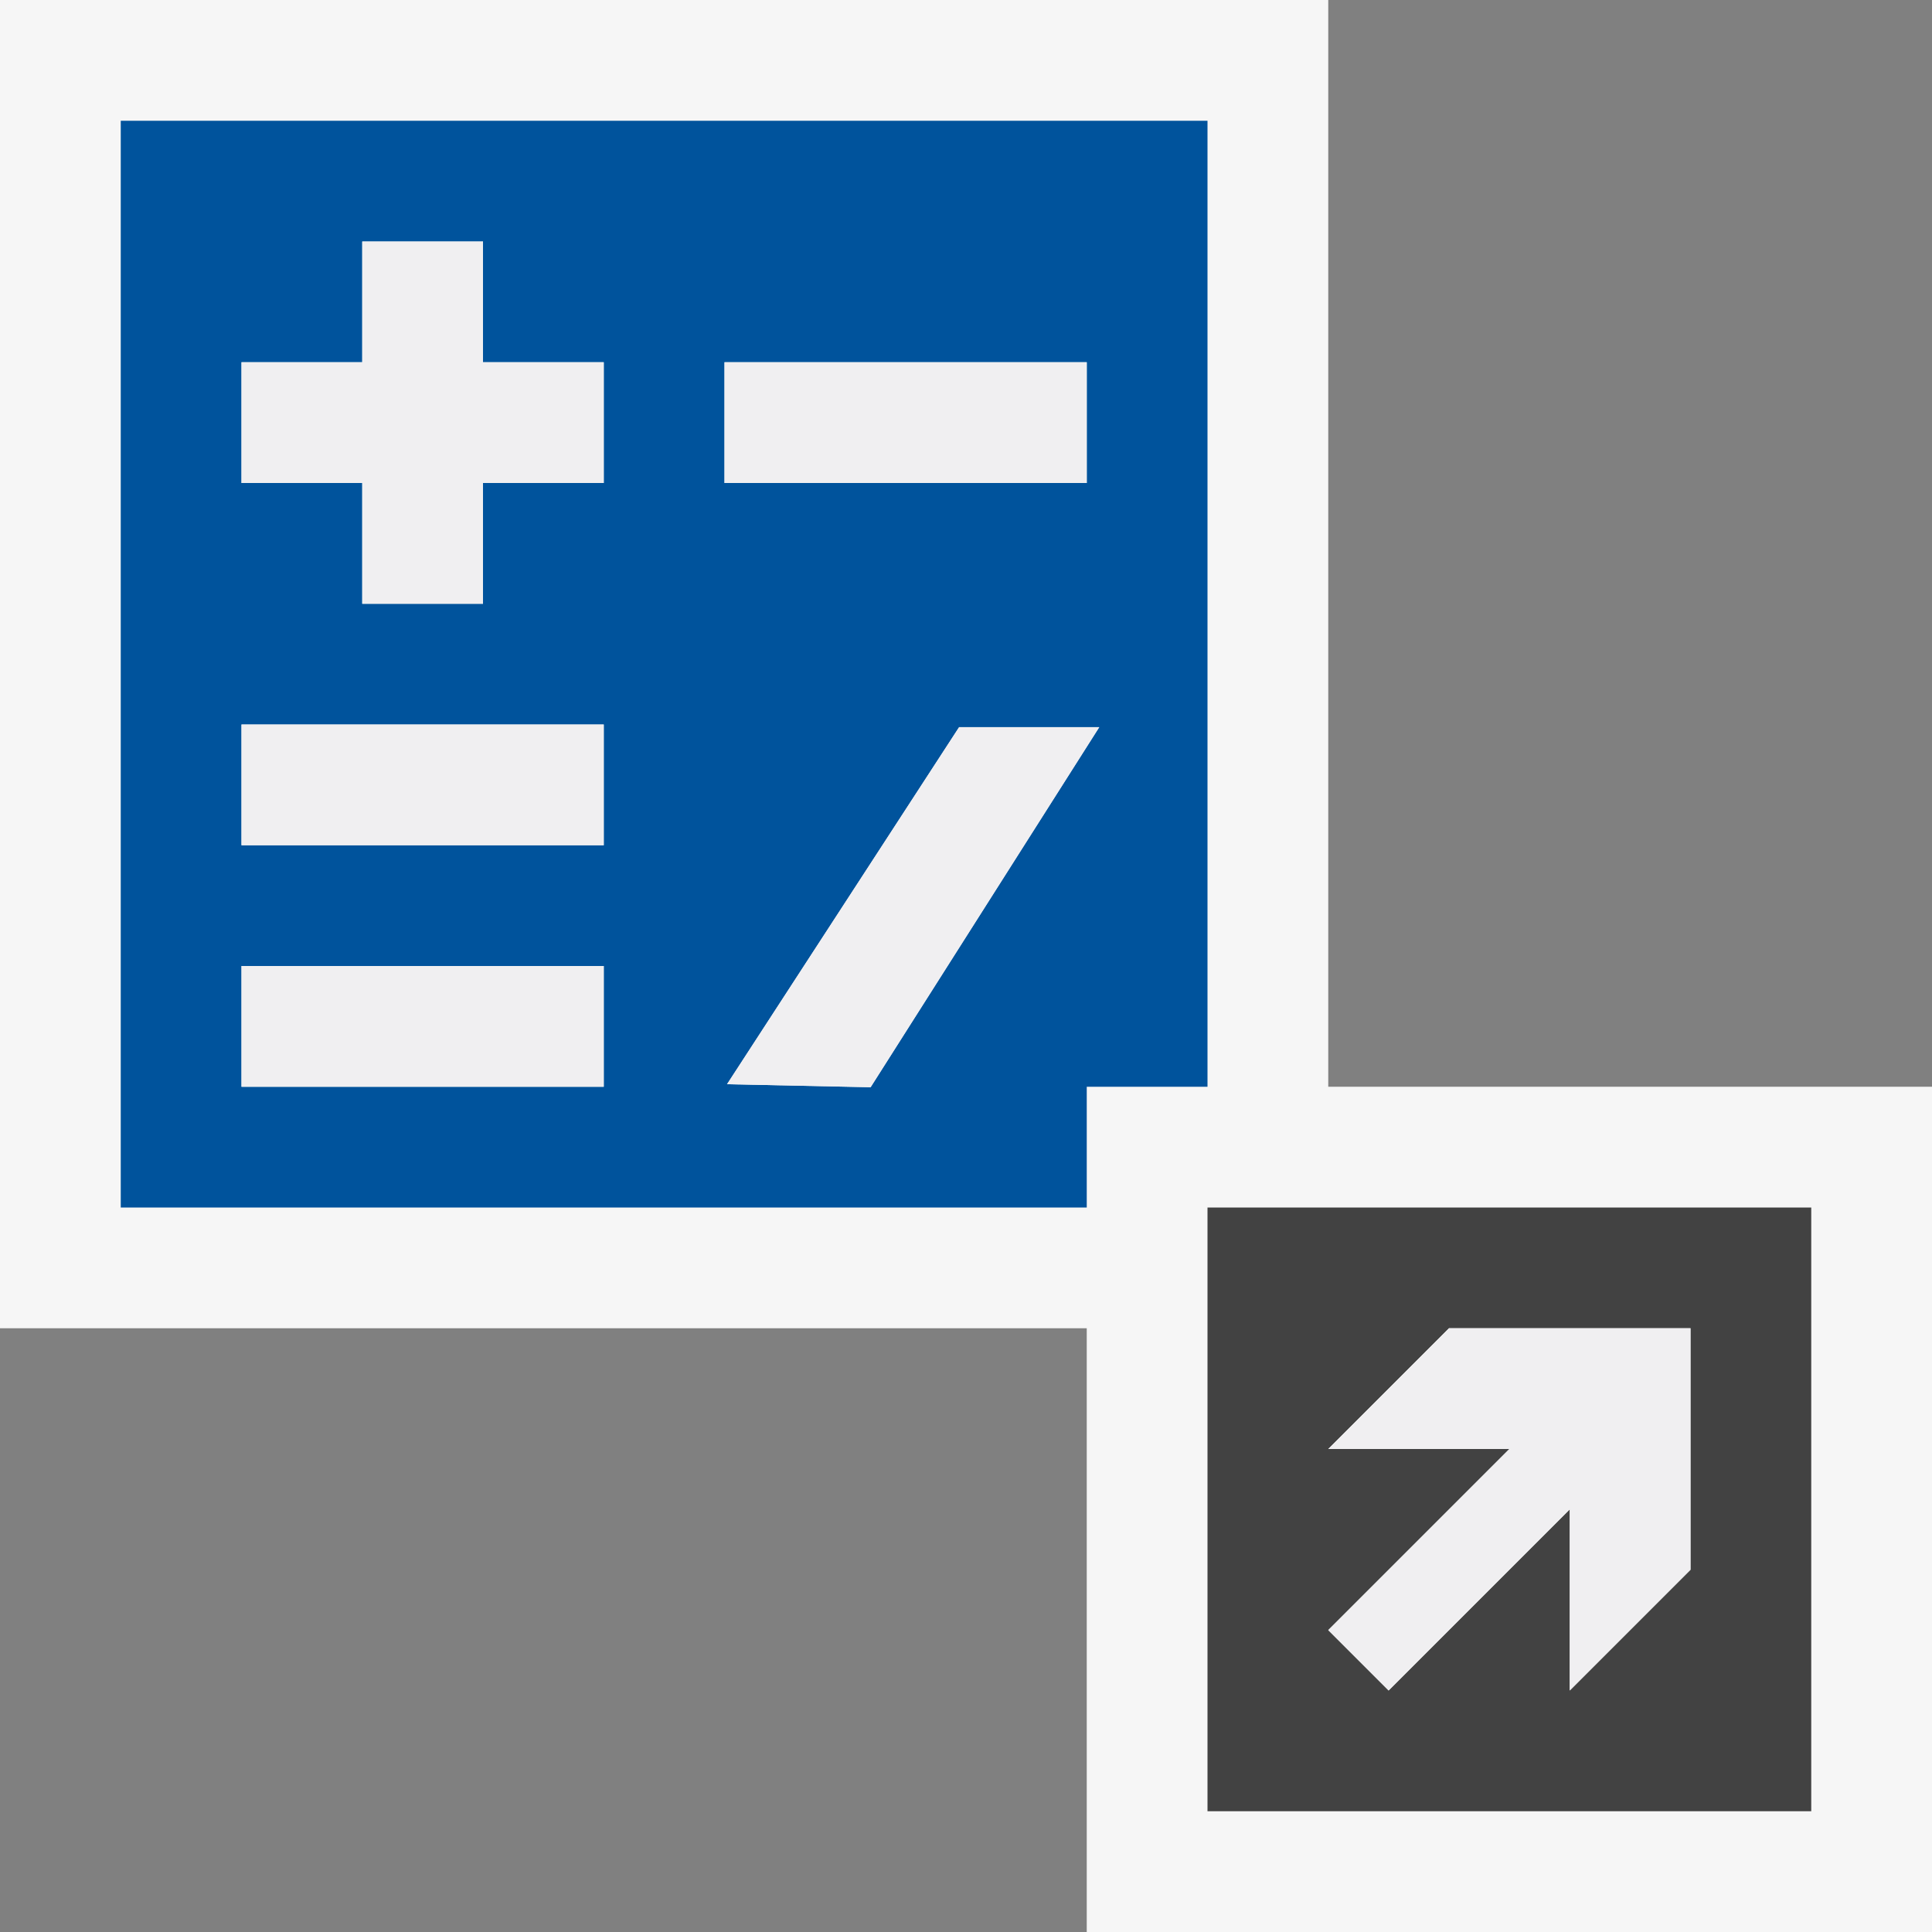 <svg xmlns="http://www.w3.org/2000/svg" viewBox="0 0 16 16"><rect x="0" y="0" width="16" height="16" fill="#808080" stroke="none"/><style>.st0{fill:#f6f6f6}.st1{fill:#00539c}.st2{fill:#424242}.st3{fill:#f0eff1}</style><path class="st0" d="M11 9V0H0v11h9v5h7V9z" id="outline"/><g id="icon_x5F_bg"><path class="st1" d="M9 9h1V1H1v9h8V9zM5 9H2V8h3v1zm0-2H2V6h3v1zm0-3H4v1H3V4H2V3h1V2h1v1h1v1zm1-1h3v1H6V3zm1.943 3.022h1.16L7.21 9.004l-1.189-.025 1.922-2.957z"/><path class="st2" d="M10 10v5h5v-5h-5zm4 3l-1 1v-1.5L11.5 14l-.5-.5 1.5-1.5H11l1-1h2v2z"/><path class="st3" d="M14 11v2l-1 1v-1.5L11.5 14l-.5-.5 1.5-1.5H11l1-1z"/></g><g id="icon_x5F_fg"><path class="st3" d="M4 2H3v1H2v1h1v1h1V4h1V3H4zM2 6h3v1H2zM2 8h3v1H2zM6 3h3v1H6zM7.21 9.004l-1.189-.025 1.922-2.957h1.161z"/></g></svg>